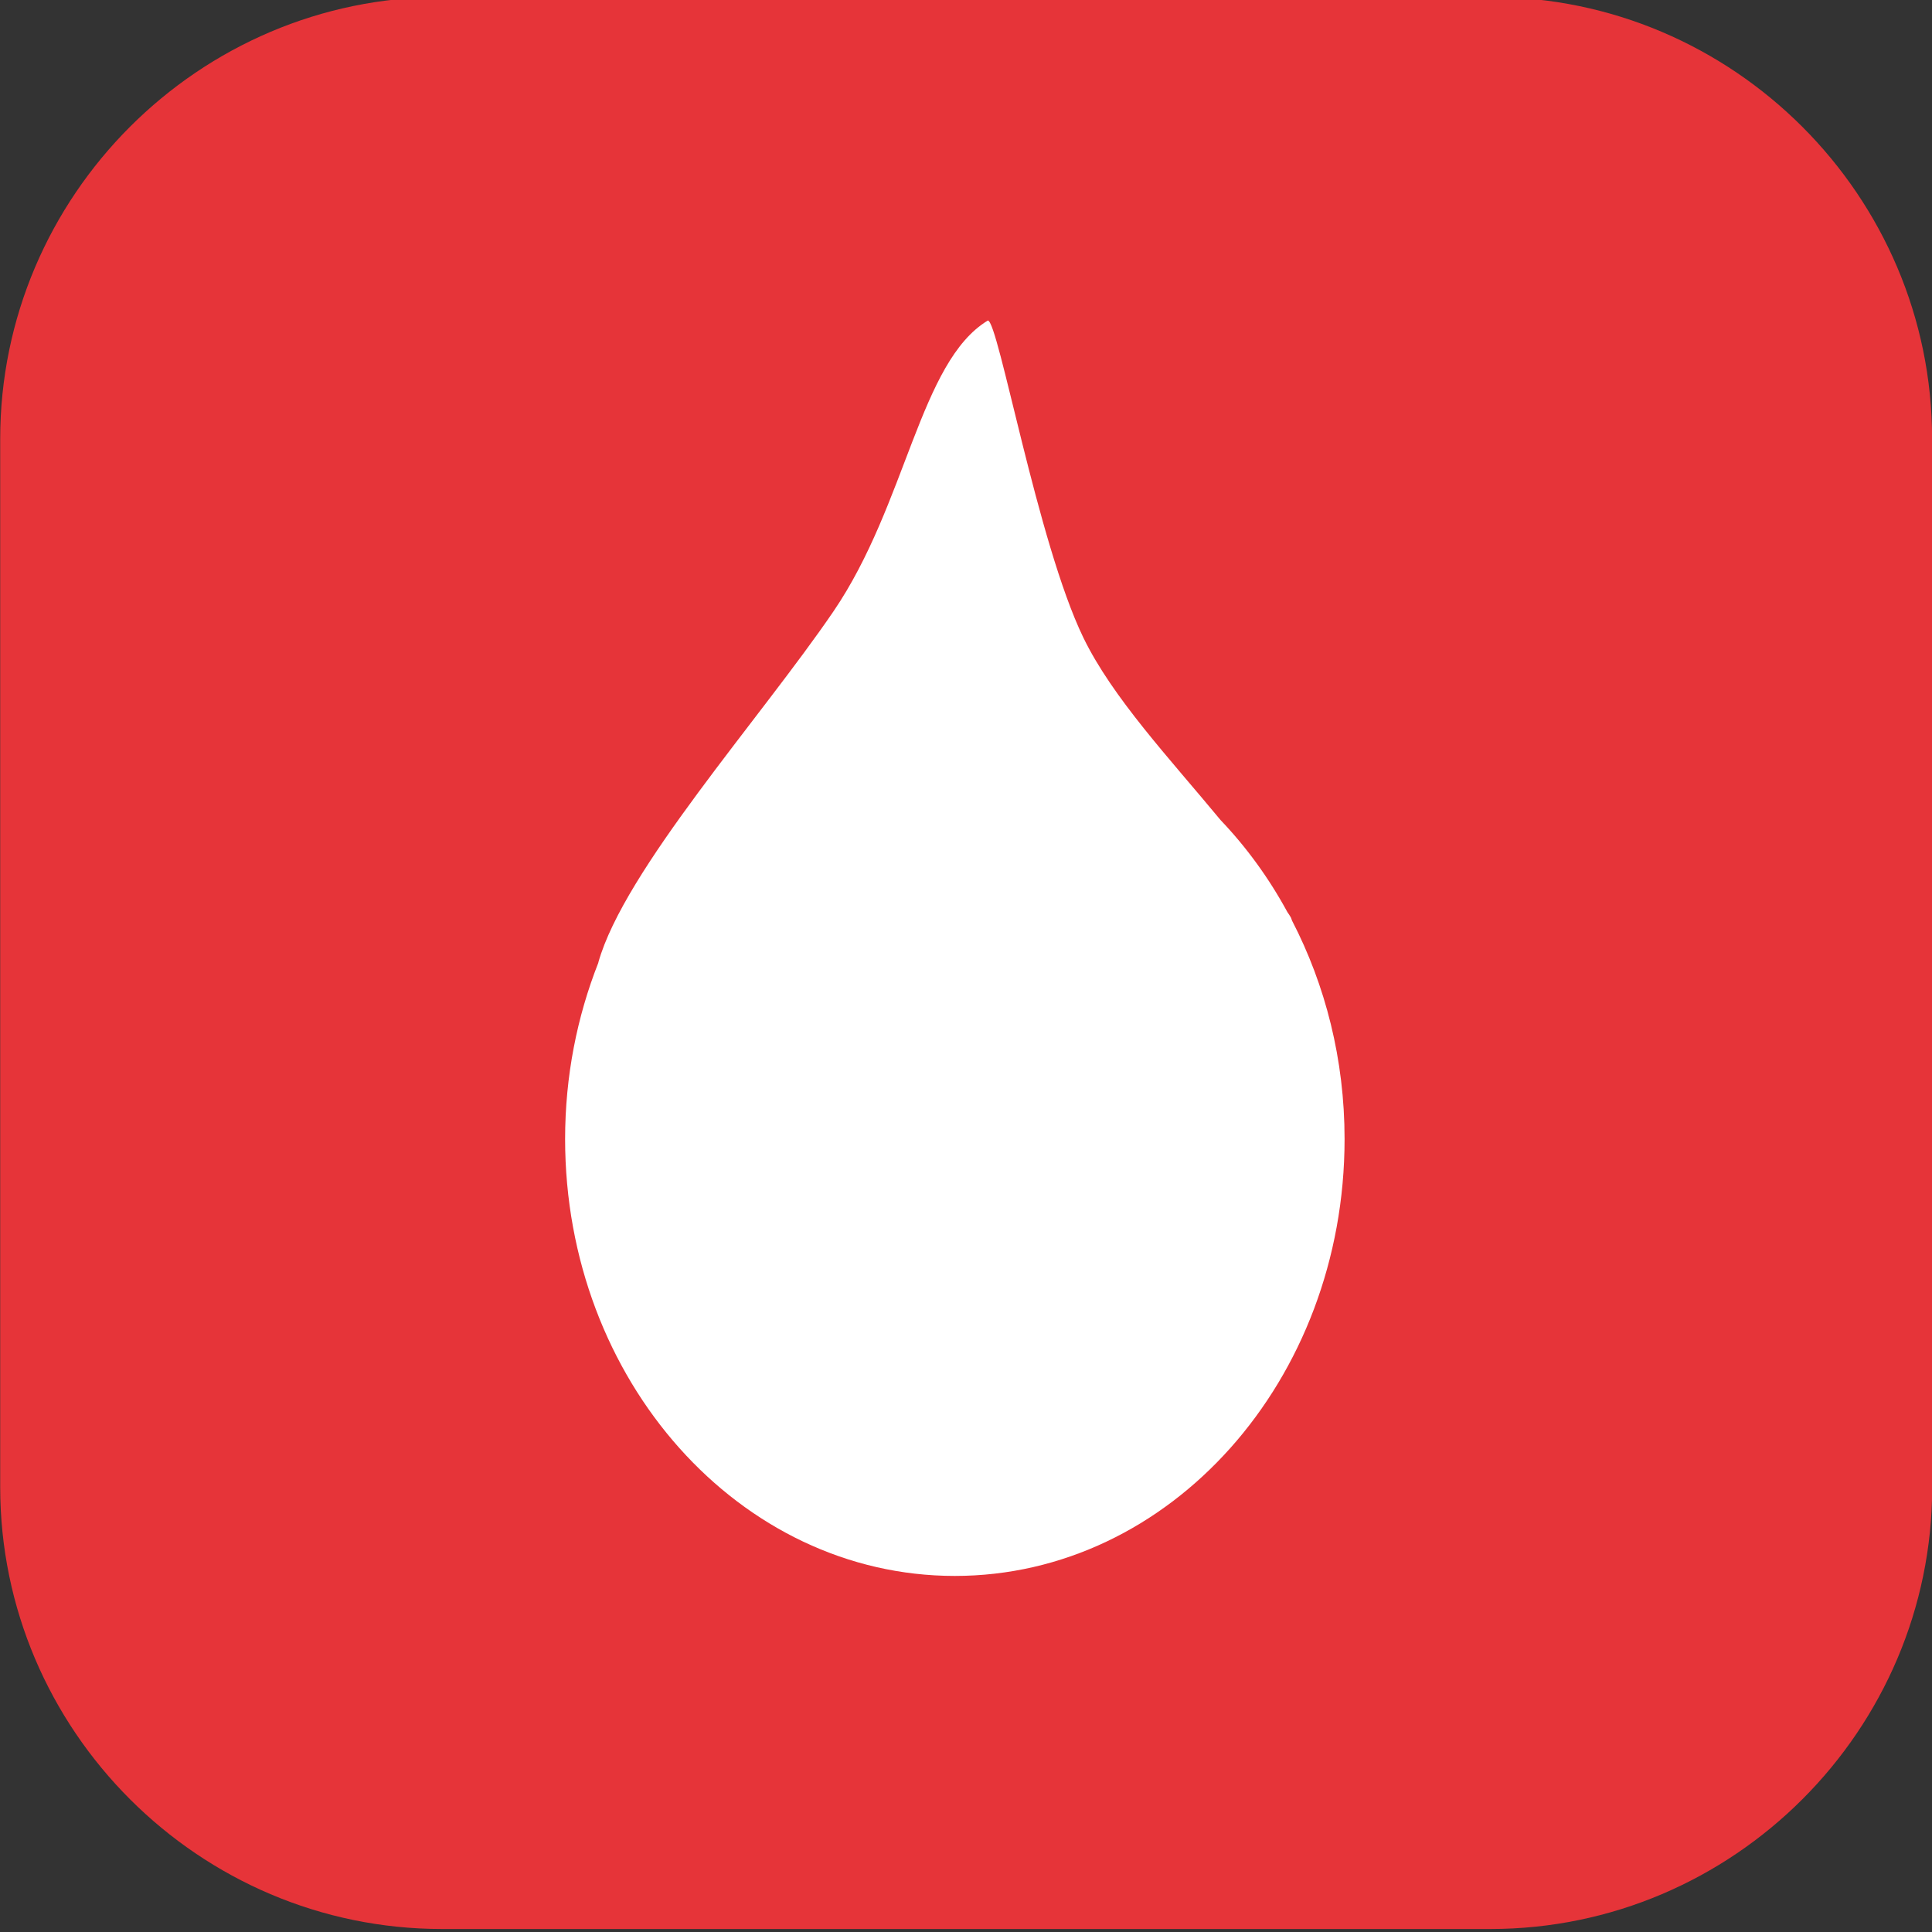 <?xml version="1.0" encoding="UTF-8"?>
<svg xmlns="http://www.w3.org/2000/svg" xmlns:xlink="http://www.w3.org/1999/xlink" version="1.1" id="Ebene_1" x="0px" y="0px" viewBox="0 0 200 200" style="enable-background:new 0 0 200 200;" xml:space="preserve">
<rect x="0" y="0" width="200" height="200" fill="#333333" stroke="none"/>
<style type="text/css">
	.st0{fill:#E63439;}
	.st1{display:none;}
	.st2{display:inline;fill:#E6353B;}
	.st3{display:inline;}
	.st4{fill:#FFFFFF;}
	.st5{display:none;fill:#FFFFFF;}
</style>
<path class="st0" d="M200.02,153.95c0,25.16-20.58,45.74-45.74,45.74H45.76c-25.16,0-45.74-20.58-45.74-45.74V45.43  c0-25.16,20.58-45.74,45.74-45.74h108.51c25.16,0,45.74,20.58,45.74,45.74V153.95z"></path>
<g class="st1">
	<path class="st2" d="M105.36,69.96"></path>
</g>
<g class="st1">
	<g id="XMLID_7_" class="st3">
		<g>
			<g>
				<path class="st4" d="M83.39,80.11c0-0.54,0.56-0.97,1.26-0.97c0.69,0,1.25,0.44,1.25,0.97c0,0.53-0.56,0.97-1.25,0.97      C83.95,81.08,83.39,80.64,83.39,80.11z M85.96,77c-2.4,0.33-3.95,1.76-5.74,3.42c-2.27,2.11-2.07,2.75-1.97,2.95      c0.17,0.38,0.61,0.65,1.45,0.94c4.08,1.4,8.66,0.13,9.11,0c1.04-0.3,2.55-0.84,4.15-1.84l0.28-0.21      c2.92-0.08,5.6,0.16,7.84,0.66c3.23,0.73,5.53,2.01,6.27,3.67c0.5,1.1,0.29,2.33,0.26,2.48c-0.58,3.18-4.44,4.84-5.06,5.09v5.53      c6.09-1.36,10.63-5.04,11.58-9.46c0.08-0.38,1.04-5.32-3.26-9.07c-2.38-2.08-5.18-2.91-8.08-3.47      c-1.93-0.38-3.67-0.57-5.21-0.65c-3.61-0.2-3.99,0.57-6.48,0.15c-0.65-0.11-1.95-0.38-3.75-0.32      C87.35,76.88,86.59,76.91,85.96,77z"></path>
			</g>
			<g>
				<path class="st4" d="M84.81,105.45c-0.3,1.54,0.08,2.78,0.21,3.18c1.28,3.74,6.3,5.64,8.41,6.45c1.9,0.73,3.64,1.13,6.76,2.39      c0.48,0.2,1,0.42,1.55,0.66c0.11,0.05,0.57,0.2,1.11,0.5c0.8,0.43,1.83,1,2.19,1.99c0.43,1.22-0.46,2.27-0.6,2.45      c-0.98,1.13-2.7,1.53-2.97,1.57l0.02,3.39c1.14-0.17,3.48-0.66,5.57-2.18c0.99-0.72,2.8-2.04,3.05-4.17      c0.02-0.15,0.23-2.46-1.72-4.2c-0.26-0.23-0.5-0.39-0.64-0.5c-2.56-1.74-7.17-3.59-9.01-4.33c-0.12-0.05-0.24-0.09-0.33-0.13      c-5.8-2.33-7.58-3.56-7.98-5.03c-0.14-0.51-0.09-0.99-0.09-0.99c0.22-2.14,3.08-3.44,3.77-3.74l-0.04-5.26      C93.19,97.77,85.8,100.33,84.81,105.45z"></path>
			</g>
			<g>
				<path class="st4" d="M103.99,68.61c0,1.95-0.99,3.64-2.49,4.63l-0.07,2.97c-0.91-0.18-2.12-0.25-3.36-0.35      c-1.21-0.11-2.16-0.11-3.14-0.07l-0.11-2.51c-1.54-1.03-2.52-2.72-2.52-4.67c0-3.11,2.63-5.66,5.85-5.66      C101.39,62.95,103.99,65.5,103.99,68.61z"></path>
			</g>
			<g>
				<path class="st4" d="M95.1,83.51l0.43,13.93l0.4,13.03c0.62,0.3,1.3,0.6,2.04,0.9c0.42,0.17,0.83,0.32,1.23,0.47      c0.43,0.16,0.85,0.3,1.26,0.42l0.46-18.13l0.26-9.91c-0.18-0.04-0.36-0.08-0.56-0.13c-0.73-0.16-1.55-0.3-2.45-0.41      C97.04,83.56,95.99,83.51,95.1,83.51z"></path>
			</g>
			<g>
				<path class="st4" d="M96.24,117.15l0.28,9.83l0.29,10.24c0.42,0.11,0.88,0.25,1.38,0.44c0.5,0.19,0.93,0.32,1.32,0.49      l0.39-13.56l0.18-6.11c-0.14-0.06-0.29-0.13-0.43-0.19c-0.45-0.19-0.94-0.38-1.47-0.56C97.48,117.49,96.84,117.3,96.24,117.15z"></path>
			</g>
			<g>
				<path class="st4" d="M97.17,151.17c0,0,0.08,0.81,1.01,0.81c1,0,1-0.81,1-0.81l0.14-8.34c-0.33-0.15-0.71-0.31-1.14-0.46      c-0.43-0.15-0.83-0.26-1.2-0.36L97.17,151.17z"></path>
			</g>
			<g>
				<path class="st4" d="M103.26,143.41c1.97,1.44,2.38,3.04,2.86,2.92c0.44-0.11,0.41-1.59-0.26-2.83      c-0.61-1.13-1.61-1.8-2.51-2.41c-1.14-0.76-2.23-1.22-3.67-1.81c-0.22-0.09-0.45-0.19-0.7-0.29c-0.43-0.17-0.91-0.36-1.52-0.57      c-0.81-0.27-1.35-0.43-2.31-0.81c-0.48-0.19-0.79-0.31-1.13-0.48c-0.61-0.29-2.96-1.43-2.96-2.98c0-0.08,0.01-0.32,0.16-0.69      c0.67-1.63,2.63-2.6,3.71-3.04l0.02-3.44c-3.39,1.44-5.07,2.92-5.88,3.77c-0.3,0.32-0.49,0.55-0.65,0.79      c-1.44,2.21-0.33,4.49-0.26,4.64c0.77,1.5,2.19,2.3,3.31,2.93c1.08,0.6,1.6,0.69,5.05,1.76      C101.96,142.58,102.65,142.96,103.26,143.41z"></path>
			</g>
		</g>
	</g>
	<g class="st3">
		<g>
			<path class="st4" d="M178.38,119.36L150.44,89.5V40.97c0-2.93-2.41-5.3-5.34-5.3h-24.26c-0.04-0.13-0.13-0.26-0.18-0.39     l-1.84-3.63c-1.01-1.97-3.37-3.42-5.56-3.42h-27.5c-2.15,0-4.55,1.45-5.56,3.33l-1.97,3.72c-0.09,0.13-0.13,0.26-0.18,0.39H54.84     c-2.98,0-5.34,2.37-5.34,5.3v121.44c0,2.93,2.36,5.34,5.34,5.34h90.26c2.93,0,5.34-2.41,5.34-5.34V109.9l17.74,19.01     c1.53,1.62,4.12,1.71,5.74,0.18l4.25-3.99C179.82,123.57,179.91,121.03,178.38,119.36z M81.16,40.97c0-1.01,0.44-2.72,0.92-3.63     l1.97-3.72c0.26-0.48,1.18-1.01,1.71-1.01h27.5c0.53,0,1.4,0.53,1.66,1.01l1.84,3.68c0.48,0.88,0.88,2.67,0.88,3.68v9.24     l-0.26,0.31l-36.22-0.31V40.97z M120.18,142.53v19.53H55.19V41.37h21.59v8.85c0,2.58,2.1,4.69,4.69,4.69h35.91     c2.54,0,4.64-2.1,4.64-4.69v-8.85h22.73v42.04l-6.79-7.27c-0.18-0.18-0.48-0.18-0.66,0l-9.5,8.85c-0.18,0.22-0.18,0.48,0,0.7     l16.95,18.13v33.68h-19.53C122.41,137.49,120.18,139.73,120.18,142.53z M125.04,159.35l0.18-17.04h16.86L125.04,159.35z"></path>
		</g>
		<g>
			<path class="st4" d="M134.13,73.6l-8.83,8.36c-0.19,0.18-0.51,0.09-0.57-0.17l-2.8-11.84c-0.06-0.26,0.18-0.49,0.44-0.41     l11.63,3.48C134.25,73.09,134.32,73.41,134.13,73.6z"></path>
		</g>
	</g>
</g>
<g id="Ebene_2" class="st1">
</g>
<path class="st5" d="M47.31,134.83c11.3,16.35,30.82,27.2,52.19,26.99c25.32-0.26,45.5-15.97,54.75-33.15  c5.71-10.62,6.74-20.84,6.98-24.62c0.3-4.59,0.61-17.5-6.26-31.2c-10.74-21.41-33.79-34.35-55.47-34.61  c-8.08-0.1-14.2,1.58-17.19,2.43c-5.05,1.43-24.33,7.2-36.54,26.44c-7.09,11.17-8.81,22.18-9.24,28.48  C36.25,99.86,35.5,117.75,47.31,134.83z M99.5,150.28c-27.7,0-50.26-22.54-50.26-50.26c0-27.71,22.56-50.26,50.26-50.26  c27.71,0,50.23,22.55,50.23,50.26C149.74,127.73,127.21,150.28,99.5,150.28z"></path>
<path class="st5" d="M99.5,147.49c25.92,0,47-21.04,47-46.99c0-7.45-1.74-14.51-4.86-20.79l-85.7,38.42  C62.92,135.36,79.78,147.49,99.5,147.49z"></path>
<path class="st4" d="M133.76,95.32c-0.06-0.12-0.07-0.23-0.14-0.36c-0.1-0.19-0.23-0.36-0.35-0.54c-1.91-3.52-4.24-6.72-6.91-9.52  c-5.31-6.42-11.2-12.68-14.22-18.91c-4.74-9.79-8.8-32.83-9.88-32.81c-7.05,4.26-8.4,18.98-15.98,30.11  c-7.59,11.13-21.66,26.8-24.34,36.34c-0.01,0.01,0.01,0.02,0,0.03c-2.2,5.58-3.44,11.74-3.44,18.25c0,24.98,18.07,45.23,40.34,45.23  c22.29,0,40.35-20.25,40.35-45.23C139.19,109.67,137.2,101.97,133.76,95.32z"></path>
</svg>
